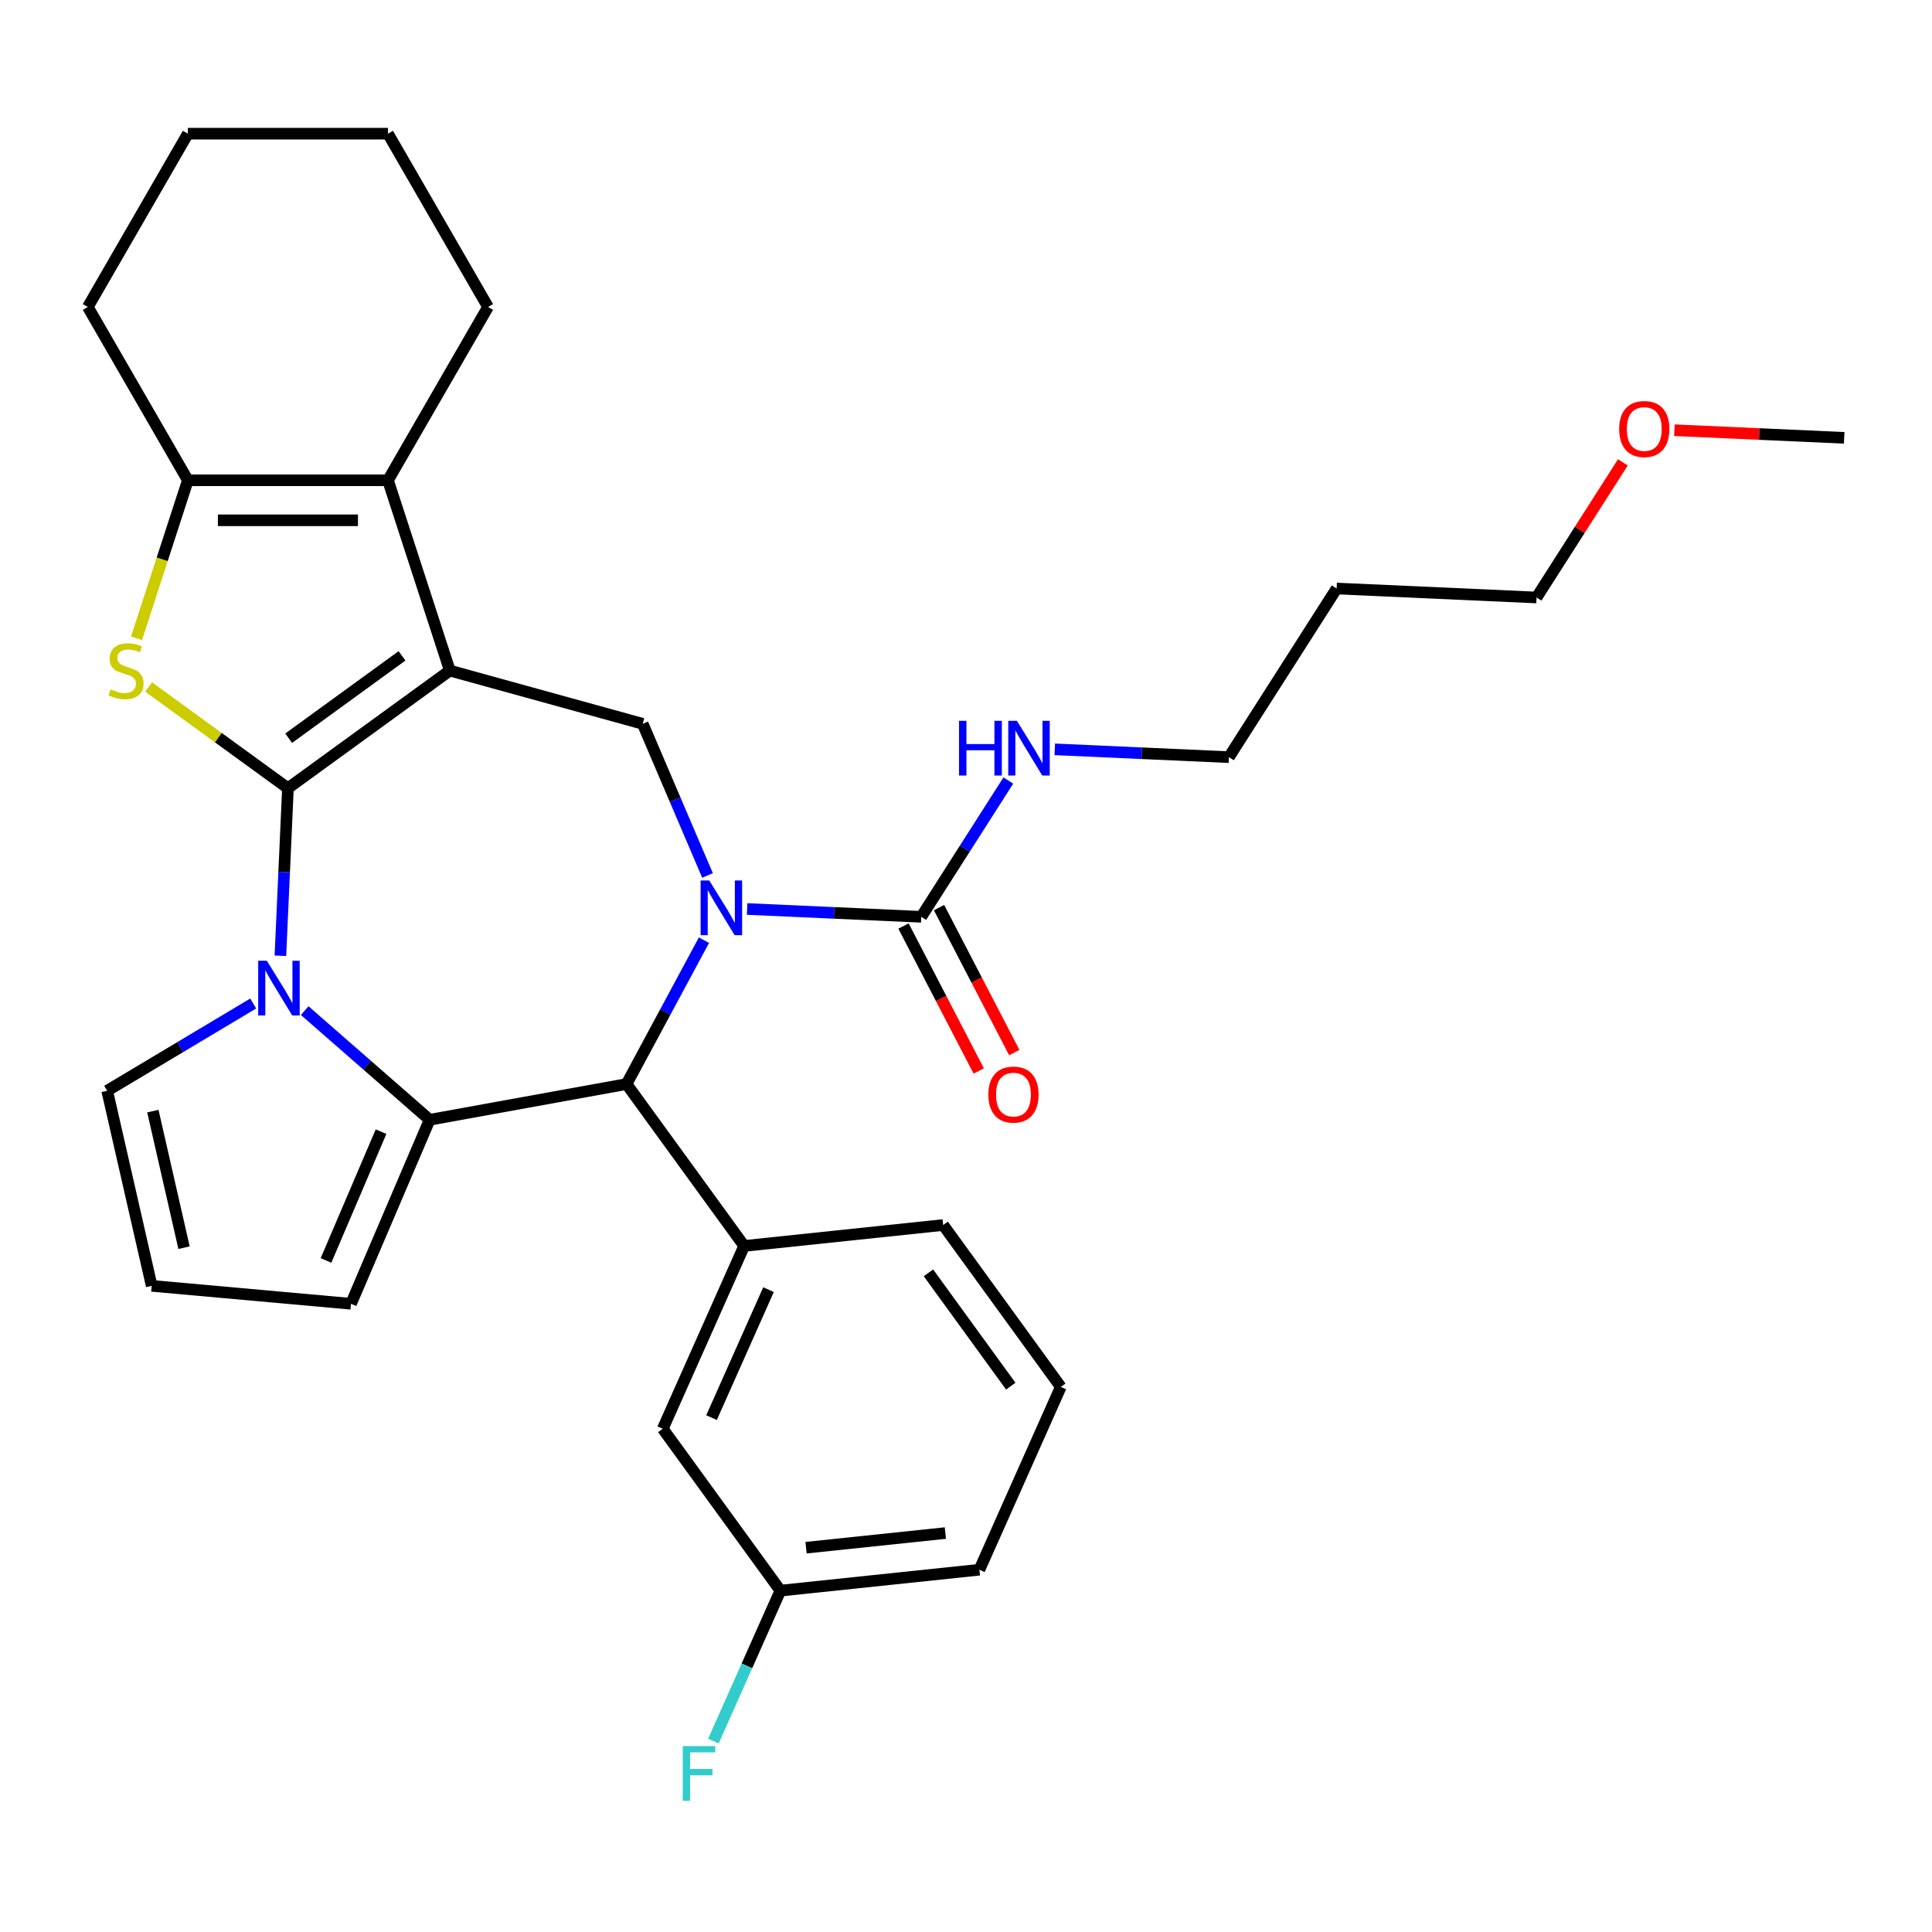 <?xml version='1.0' encoding='iso-8859-1'?>
<svg version='1.1' baseProfile='full'
              xmlns='http://www.w3.org/2000/svg'
                      xmlns:rdkit='http://www.rdkit.org/xml'
                      xmlns:xlink='http://www.w3.org/1999/xlink'
                  xml:space='preserve'
width='1000px' height='1000px' viewBox='0 0 1000 1000'>
<!-- END OF HEADER -->
<rect style='opacity:1.0;fill:#FFFFFF;stroke:none' width='1000' height='1000' x='0' y='0'> </rect>
<path class='bond-0' d='M 149.031,407.978 L 232.826,347.098' style='fill:none;fill-rule:evenodd;stroke:#000000;stroke-width:6px;stroke-linecap:butt;stroke-linejoin:miter;stroke-opacity:1' />
<path class='bond-0' d='M 149.424,382.087 L 208.08,339.471' style='fill:none;fill-rule:evenodd;stroke:#000000;stroke-width:6px;stroke-linecap:butt;stroke-linejoin:miter;stroke-opacity:1' />
<path class='bond-1' d='M 149.031,407.978 L 147.083,451.34' style='fill:none;fill-rule:evenodd;stroke:#000000;stroke-width:6px;stroke-linecap:butt;stroke-linejoin:miter;stroke-opacity:1' />
<path class='bond-1' d='M 147.083,451.34 L 145.136,494.701' style='fill:none;fill-rule:evenodd;stroke:#0000FF;stroke-width:6px;stroke-linecap:butt;stroke-linejoin:miter;stroke-opacity:1' />
<path class='bond-4' d='M 149.031,407.978 L 112.968,381.777' style='fill:none;fill-rule:evenodd;stroke:#000000;stroke-width:6px;stroke-linecap:butt;stroke-linejoin:miter;stroke-opacity:1' />
<path class='bond-4' d='M 112.968,381.777 L 76.905,355.576' style='fill:none;fill-rule:evenodd;stroke:#CCCC00;stroke-width:6px;stroke-linecap:butt;stroke-linejoin:miter;stroke-opacity:1' />
<path class='bond-6' d='M 232.826,347.098 L 200.819,248.591' style='fill:none;fill-rule:evenodd;stroke:#000000;stroke-width:6px;stroke-linecap:butt;stroke-linejoin:miter;stroke-opacity:1' />
<path class='bond-7' d='M 232.826,347.098 L 332.669,374.653' style='fill:none;fill-rule:evenodd;stroke:#000000;stroke-width:6px;stroke-linecap:butt;stroke-linejoin:miter;stroke-opacity:1' />
<path class='bond-3' d='M 157.713,523.096 L 190.049,551.346' style='fill:none;fill-rule:evenodd;stroke:#0000FF;stroke-width:6px;stroke-linecap:butt;stroke-linejoin:miter;stroke-opacity:1' />
<path class='bond-3' d='M 190.049,551.346 L 222.384,579.597' style='fill:none;fill-rule:evenodd;stroke:#000000;stroke-width:6px;stroke-linecap:butt;stroke-linejoin:miter;stroke-opacity:1' />
<path class='bond-11' d='M 131.054,519.414 L 93.262,541.994' style='fill:none;fill-rule:evenodd;stroke:#0000FF;stroke-width:6px;stroke-linecap:butt;stroke-linejoin:miter;stroke-opacity:1' />
<path class='bond-11' d='M 93.262,541.994 L 55.469,564.574' style='fill:none;fill-rule:evenodd;stroke:#000000;stroke-width:6px;stroke-linecap:butt;stroke-linejoin:miter;stroke-opacity:1' />
<path class='bond-2' d='M 366.218,453.145 L 349.444,413.899' style='fill:none;fill-rule:evenodd;stroke:#0000FF;stroke-width:6px;stroke-linecap:butt;stroke-linejoin:miter;stroke-opacity:1' />
<path class='bond-2' d='M 349.444,413.899 L 332.669,374.653' style='fill:none;fill-rule:evenodd;stroke:#000000;stroke-width:6px;stroke-linecap:butt;stroke-linejoin:miter;stroke-opacity:1' />
<path class='bond-9' d='M 386.707,470.493 L 431.778,472.517' style='fill:none;fill-rule:evenodd;stroke:#0000FF;stroke-width:6px;stroke-linecap:butt;stroke-linejoin:miter;stroke-opacity:1' />
<path class='bond-9' d='M 431.778,472.517 L 476.849,474.541' style='fill:none;fill-rule:evenodd;stroke:#000000;stroke-width:6px;stroke-linecap:butt;stroke-linejoin:miter;stroke-opacity:1' />
<path class='bond-33' d='M 364.364,486.643 L 344.33,523.873' style='fill:none;fill-rule:evenodd;stroke:#0000FF;stroke-width:6px;stroke-linecap:butt;stroke-linejoin:miter;stroke-opacity:1' />
<path class='bond-33' d='M 344.33,523.873 L 324.296,561.103' style='fill:none;fill-rule:evenodd;stroke:#000000;stroke-width:6px;stroke-linecap:butt;stroke-linejoin:miter;stroke-opacity:1' />
<path class='bond-5' d='M 222.384,579.597 L 324.296,561.103' style='fill:none;fill-rule:evenodd;stroke:#000000;stroke-width:6px;stroke-linecap:butt;stroke-linejoin:miter;stroke-opacity:1' />
<path class='bond-12' d='M 222.384,579.597 L 181.676,674.838' style='fill:none;fill-rule:evenodd;stroke:#000000;stroke-width:6px;stroke-linecap:butt;stroke-linejoin:miter;stroke-opacity:1' />
<path class='bond-12' d='M 197.23,585.741 L 168.734,652.41' style='fill:none;fill-rule:evenodd;stroke:#000000;stroke-width:6px;stroke-linecap:butt;stroke-linejoin:miter;stroke-opacity:1' />
<path class='bond-8' d='M 70.665,330.388 L 83.954,289.49' style='fill:none;fill-rule:evenodd;stroke:#CCCC00;stroke-width:6px;stroke-linecap:butt;stroke-linejoin:miter;stroke-opacity:1' />
<path class='bond-8' d='M 83.954,289.49 L 97.243,248.591' style='fill:none;fill-rule:evenodd;stroke:#000000;stroke-width:6px;stroke-linecap:butt;stroke-linejoin:miter;stroke-opacity:1' />
<path class='bond-10' d='M 324.296,561.103 L 385.176,644.898' style='fill:none;fill-rule:evenodd;stroke:#000000;stroke-width:6px;stroke-linecap:butt;stroke-linejoin:miter;stroke-opacity:1' />
<path class='bond-18' d='M 200.819,248.591 L 252.607,158.891' style='fill:none;fill-rule:evenodd;stroke:#000000;stroke-width:6px;stroke-linecap:butt;stroke-linejoin:miter;stroke-opacity:1' />
<path class='bond-31' d='M 200.819,248.591 L 97.243,248.591' style='fill:none;fill-rule:evenodd;stroke:#000000;stroke-width:6px;stroke-linecap:butt;stroke-linejoin:miter;stroke-opacity:1' />
<path class='bond-31' d='M 185.282,269.306 L 112.779,269.306' style='fill:none;fill-rule:evenodd;stroke:#000000;stroke-width:6px;stroke-linecap:butt;stroke-linejoin:miter;stroke-opacity:1' />
<path class='bond-19' d='M 97.243,248.591 L 45.455,158.891' style='fill:none;fill-rule:evenodd;stroke:#000000;stroke-width:6px;stroke-linecap:butt;stroke-linejoin:miter;stroke-opacity:1' />
<path class='bond-15' d='M 467.656,479.312 L 487.124,516.824' style='fill:none;fill-rule:evenodd;stroke:#000000;stroke-width:6px;stroke-linecap:butt;stroke-linejoin:miter;stroke-opacity:1' />
<path class='bond-15' d='M 487.124,516.824 L 506.592,554.335' style='fill:none;fill-rule:evenodd;stroke:#FF0000;stroke-width:6px;stroke-linecap:butt;stroke-linejoin:miter;stroke-opacity:1' />
<path class='bond-15' d='M 486.042,469.77 L 505.51,507.281' style='fill:none;fill-rule:evenodd;stroke:#000000;stroke-width:6px;stroke-linecap:butt;stroke-linejoin:miter;stroke-opacity:1' />
<path class='bond-15' d='M 505.51,507.281 L 524.978,544.793' style='fill:none;fill-rule:evenodd;stroke:#FF0000;stroke-width:6px;stroke-linecap:butt;stroke-linejoin:miter;stroke-opacity:1' />
<path class='bond-16' d='M 476.849,474.541 L 499.379,439.273' style='fill:none;fill-rule:evenodd;stroke:#000000;stroke-width:6px;stroke-linecap:butt;stroke-linejoin:miter;stroke-opacity:1' />
<path class='bond-16' d='M 499.379,439.273 L 521.909,404.005' style='fill:none;fill-rule:evenodd;stroke:#0000FF;stroke-width:6px;stroke-linecap:butt;stroke-linejoin:miter;stroke-opacity:1' />
<path class='bond-14' d='M 385.176,644.898 L 343.048,739.519' style='fill:none;fill-rule:evenodd;stroke:#000000;stroke-width:6px;stroke-linecap:butt;stroke-linejoin:miter;stroke-opacity:1' />
<path class='bond-14' d='M 397.781,667.516 L 368.292,733.751' style='fill:none;fill-rule:evenodd;stroke:#000000;stroke-width:6px;stroke-linecap:butt;stroke-linejoin:miter;stroke-opacity:1' />
<path class='bond-21' d='M 385.176,644.898 L 488.185,634.071' style='fill:none;fill-rule:evenodd;stroke:#000000;stroke-width:6px;stroke-linecap:butt;stroke-linejoin:miter;stroke-opacity:1' />
<path class='bond-13' d='M 55.469,564.574 L 78.517,665.554' style='fill:none;fill-rule:evenodd;stroke:#000000;stroke-width:6px;stroke-linecap:butt;stroke-linejoin:miter;stroke-opacity:1' />
<path class='bond-13' d='M 79.122,575.112 L 95.255,645.797' style='fill:none;fill-rule:evenodd;stroke:#000000;stroke-width:6px;stroke-linecap:butt;stroke-linejoin:miter;stroke-opacity:1' />
<path class='bond-32' d='M 181.676,674.838 L 78.517,665.554' style='fill:none;fill-rule:evenodd;stroke:#000000;stroke-width:6px;stroke-linecap:butt;stroke-linejoin:miter;stroke-opacity:1' />
<path class='bond-17' d='M 343.048,739.519 L 403.929,823.314' style='fill:none;fill-rule:evenodd;stroke:#000000;stroke-width:6px;stroke-linecap:butt;stroke-linejoin:miter;stroke-opacity:1' />
<path class='bond-25' d='M 545.939,387.854 L 591.01,389.878' style='fill:none;fill-rule:evenodd;stroke:#0000FF;stroke-width:6px;stroke-linecap:butt;stroke-linejoin:miter;stroke-opacity:1' />
<path class='bond-25' d='M 591.01,389.878 L 636.081,391.902' style='fill:none;fill-rule:evenodd;stroke:#000000;stroke-width:6px;stroke-linecap:butt;stroke-linejoin:miter;stroke-opacity:1' />
<path class='bond-20' d='M 403.929,823.314 L 386.593,862.25' style='fill:none;fill-rule:evenodd;stroke:#000000;stroke-width:6px;stroke-linecap:butt;stroke-linejoin:miter;stroke-opacity:1' />
<path class='bond-20' d='M 386.593,862.25 L 369.258,901.186' style='fill:none;fill-rule:evenodd;stroke:#33CCCC;stroke-width:6px;stroke-linecap:butt;stroke-linejoin:miter;stroke-opacity:1' />
<path class='bond-35' d='M 403.929,823.314 L 506.937,812.487' style='fill:none;fill-rule:evenodd;stroke:#000000;stroke-width:6px;stroke-linecap:butt;stroke-linejoin:miter;stroke-opacity:1' />
<path class='bond-35' d='M 417.214,801.088 L 489.321,793.51' style='fill:none;fill-rule:evenodd;stroke:#000000;stroke-width:6px;stroke-linecap:butt;stroke-linejoin:miter;stroke-opacity:1' />
<path class='bond-29' d='M 252.607,158.891 L 200.819,69.192' style='fill:none;fill-rule:evenodd;stroke:#000000;stroke-width:6px;stroke-linecap:butt;stroke-linejoin:miter;stroke-opacity:1' />
<path class='bond-30' d='M 45.455,158.891 L 97.243,69.192' style='fill:none;fill-rule:evenodd;stroke:#000000;stroke-width:6px;stroke-linecap:butt;stroke-linejoin:miter;stroke-opacity:1' />
<path class='bond-23' d='M 488.185,634.071 L 549.065,717.866' style='fill:none;fill-rule:evenodd;stroke:#000000;stroke-width:6px;stroke-linecap:butt;stroke-linejoin:miter;stroke-opacity:1' />
<path class='bond-23' d='M 480.558,658.816 L 523.174,717.473' style='fill:none;fill-rule:evenodd;stroke:#000000;stroke-width:6px;stroke-linecap:butt;stroke-linejoin:miter;stroke-opacity:1' />
<path class='bond-22' d='M 691.841,304.616 L 636.081,391.902' style='fill:none;fill-rule:evenodd;stroke:#000000;stroke-width:6px;stroke-linecap:butt;stroke-linejoin:miter;stroke-opacity:1' />
<path class='bond-26' d='M 691.841,304.616 L 795.313,309.263' style='fill:none;fill-rule:evenodd;stroke:#000000;stroke-width:6px;stroke-linecap:butt;stroke-linejoin:miter;stroke-opacity:1' />
<path class='bond-27' d='M 549.065,717.866 L 506.937,812.487' style='fill:none;fill-rule:evenodd;stroke:#000000;stroke-width:6px;stroke-linecap:butt;stroke-linejoin:miter;stroke-opacity:1' />
<path class='bond-24' d='M 839.99,239.327 L 817.652,274.295' style='fill:none;fill-rule:evenodd;stroke:#FF0000;stroke-width:6px;stroke-linecap:butt;stroke-linejoin:miter;stroke-opacity:1' />
<path class='bond-24' d='M 817.652,274.295 L 795.313,309.263' style='fill:none;fill-rule:evenodd;stroke:#000000;stroke-width:6px;stroke-linecap:butt;stroke-linejoin:miter;stroke-opacity:1' />
<path class='bond-28' d='M 866.663,222.677 L 910.604,224.651' style='fill:none;fill-rule:evenodd;stroke:#FF0000;stroke-width:6px;stroke-linecap:butt;stroke-linejoin:miter;stroke-opacity:1' />
<path class='bond-28' d='M 910.604,224.651 L 954.545,226.624' style='fill:none;fill-rule:evenodd;stroke:#000000;stroke-width:6px;stroke-linecap:butt;stroke-linejoin:miter;stroke-opacity:1' />
<path class='bond-34' d='M 200.819,69.192 L 97.243,69.192' style='fill:none;fill-rule:evenodd;stroke:#000000;stroke-width:6px;stroke-linecap:butt;stroke-linejoin:miter;stroke-opacity:1' />
<path  class='atom-2' d='M 138.124 497.29
L 147.404 512.29
Q 148.324 513.77, 149.804 516.45
Q 151.284 519.13, 151.364 519.29
L 151.364 497.29
L 155.124 497.29
L 155.124 525.61
L 151.244 525.61
L 141.284 509.21
Q 140.124 507.29, 138.884 505.09
Q 137.684 502.89, 137.324 502.21
L 137.324 525.61
L 133.644 525.61
L 133.644 497.29
L 138.124 497.29
' fill='#0000FF'/>
<path  class='atom-3' d='M 367.117 455.734
L 376.397 470.734
Q 377.317 472.214, 378.797 474.894
Q 380.277 477.574, 380.357 477.734
L 380.357 455.734
L 384.117 455.734
L 384.117 484.054
L 380.237 484.054
L 370.277 467.654
Q 369.117 465.734, 367.877 463.534
Q 366.677 461.334, 366.317 460.654
L 366.317 484.054
L 362.637 484.054
L 362.637 455.734
L 367.117 455.734
' fill='#0000FF'/>
<path  class='atom-5' d='M 57.236 356.818
Q 57.556 356.938, 58.876 357.498
Q 60.196 358.058, 61.636 358.418
Q 63.116 358.738, 64.556 358.738
Q 67.236 358.738, 68.796 357.458
Q 70.356 356.138, 70.356 353.858
Q 70.356 352.298, 69.556 351.338
Q 68.796 350.378, 67.596 349.858
Q 66.396 349.338, 64.396 348.738
Q 61.876 347.978, 60.356 347.258
Q 58.876 346.538, 57.796 345.018
Q 56.756 343.498, 56.756 340.938
Q 56.756 337.378, 59.156 335.178
Q 61.596 332.978, 66.396 332.978
Q 69.676 332.978, 73.396 334.538
L 72.476 337.618
Q 69.076 336.218, 66.516 336.218
Q 63.756 336.218, 62.236 337.378
Q 60.716 338.498, 60.756 340.458
Q 60.756 341.978, 61.516 342.898
Q 62.316 343.818, 63.436 344.338
Q 64.596 344.858, 66.516 345.458
Q 69.076 346.258, 70.596 347.058
Q 72.116 347.858, 73.196 349.498
Q 74.316 351.098, 74.316 353.858
Q 74.316 357.778, 71.676 359.898
Q 69.076 361.978, 64.716 361.978
Q 62.196 361.978, 60.276 361.418
Q 58.396 360.898, 56.156 359.978
L 57.236 356.818
' fill='#CCCC00'/>
<path  class='atom-16' d='M 511.561 566.554
Q 511.561 559.754, 514.921 555.954
Q 518.281 552.154, 524.561 552.154
Q 530.841 552.154, 534.201 555.954
Q 537.561 559.754, 537.561 566.554
Q 537.561 573.434, 534.161 577.354
Q 530.761 581.234, 524.561 581.234
Q 518.321 581.234, 514.921 577.354
Q 511.561 573.474, 511.561 566.554
M 524.561 578.034
Q 528.881 578.034, 531.201 575.154
Q 533.561 572.234, 533.561 566.554
Q 533.561 560.994, 531.201 558.194
Q 528.881 555.354, 524.561 555.354
Q 520.241 555.354, 517.881 558.154
Q 515.561 560.954, 515.561 566.554
Q 515.561 572.274, 517.881 575.154
Q 520.241 578.034, 524.561 578.034
' fill='#FF0000'/>
<path  class='atom-17' d='M 496.389 373.095
L 500.229 373.095
L 500.229 385.135
L 514.709 385.135
L 514.709 373.095
L 518.549 373.095
L 518.549 401.415
L 514.709 401.415
L 514.709 388.335
L 500.229 388.335
L 500.229 401.415
L 496.389 401.415
L 496.389 373.095
' fill='#0000FF'/>
<path  class='atom-17' d='M 526.349 373.095
L 535.629 388.095
Q 536.549 389.575, 538.029 392.255
Q 539.509 394.935, 539.589 395.095
L 539.589 373.095
L 543.349 373.095
L 543.349 401.415
L 539.469 401.415
L 529.509 385.015
Q 528.349 383.095, 527.109 380.895
Q 525.909 378.695, 525.549 378.015
L 525.549 401.415
L 521.869 401.415
L 521.869 373.095
L 526.349 373.095
' fill='#0000FF'/>
<path  class='atom-21' d='M 353.38 903.775
L 370.22 903.775
L 370.22 907.015
L 357.18 907.015
L 357.18 915.615
L 368.78 915.615
L 368.78 918.895
L 357.18 918.895
L 357.18 932.095
L 353.38 932.095
L 353.38 903.775
' fill='#33CCCC'/>
<path  class='atom-25' d='M 838.074 222.057
Q 838.074 215.257, 841.434 211.457
Q 844.794 207.657, 851.074 207.657
Q 857.354 207.657, 860.714 211.457
Q 864.074 215.257, 864.074 222.057
Q 864.074 228.937, 860.674 232.857
Q 857.274 236.737, 851.074 236.737
Q 844.834 236.737, 841.434 232.857
Q 838.074 228.977, 838.074 222.057
M 851.074 233.537
Q 855.394 233.537, 857.714 230.657
Q 860.074 227.737, 860.074 222.057
Q 860.074 216.497, 857.714 213.697
Q 855.394 210.857, 851.074 210.857
Q 846.754 210.857, 844.394 213.657
Q 842.074 216.457, 842.074 222.057
Q 842.074 227.777, 844.394 230.657
Q 846.754 233.537, 851.074 233.537
' fill='#FF0000'/>
</svg>
